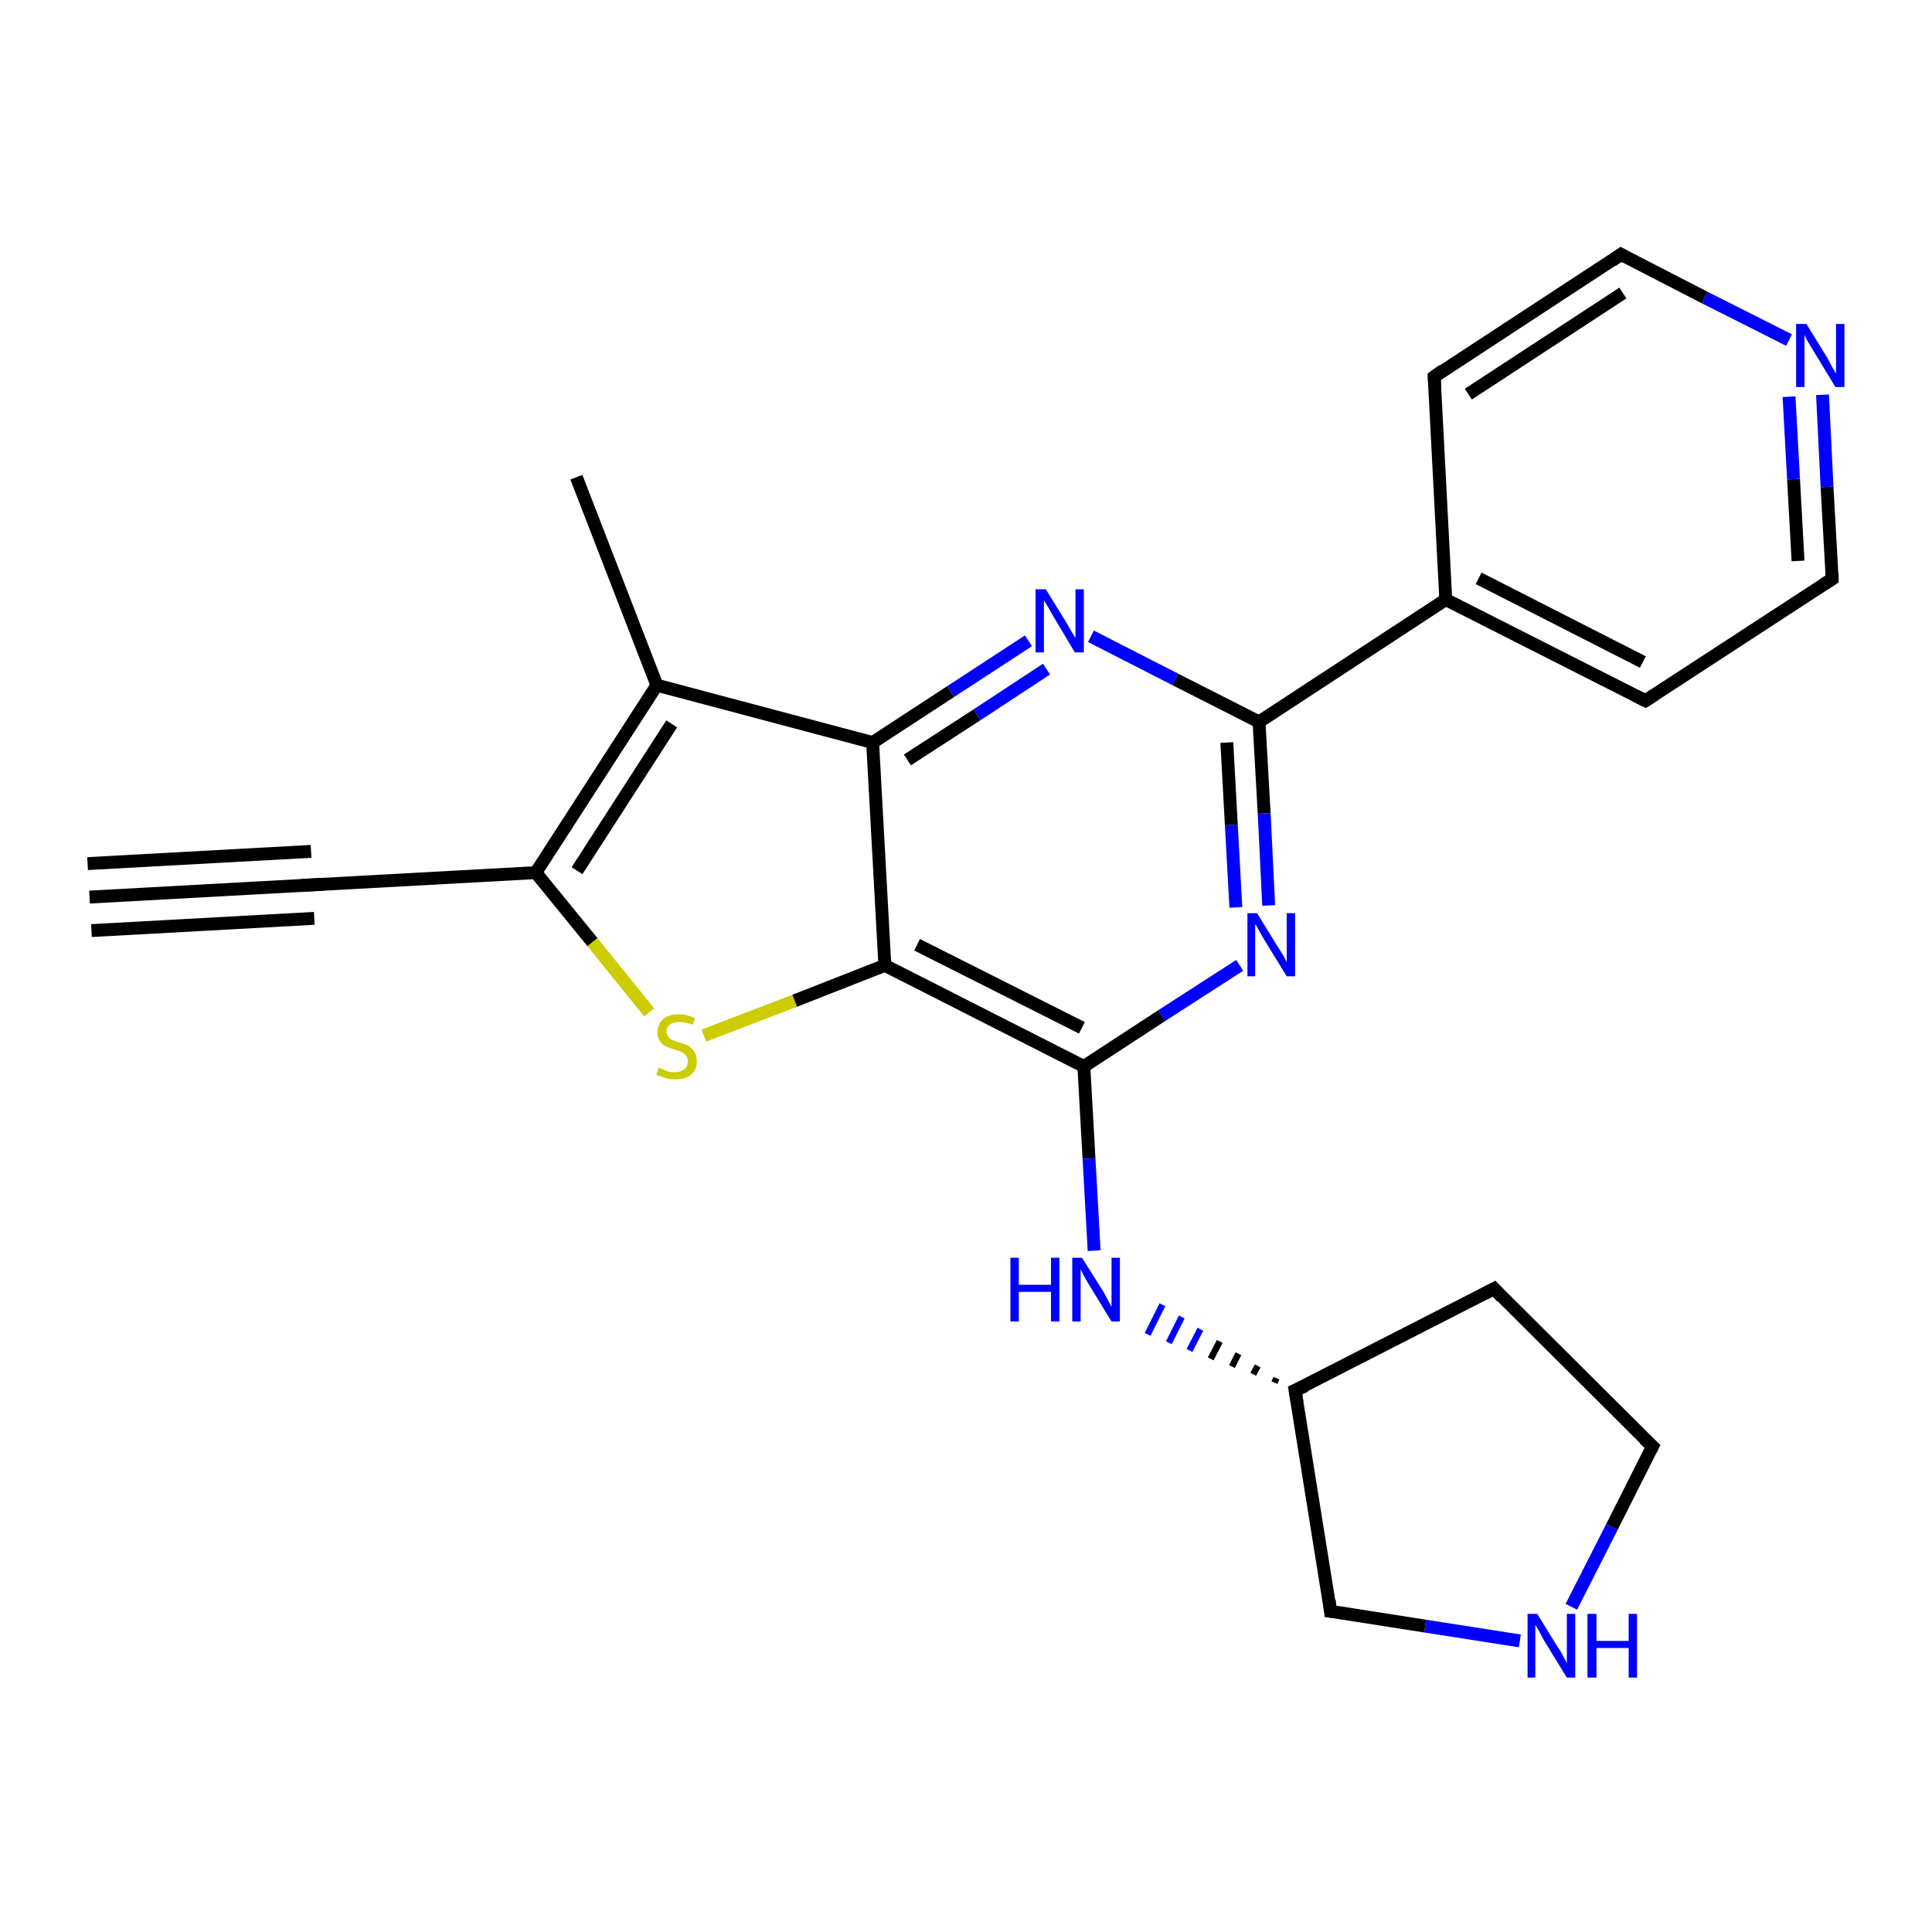 <?xml version='1.0' encoding='iso-8859-1'?>
<svg version='1.1' baseProfile='full'
              xmlns='http://www.w3.org/2000/svg'
                      xmlns:rdkit='http://www.rdkit.org/xml'
                      xmlns:xlink='http://www.w3.org/1999/xlink'
                  xml:space='preserve'
width='300px' height='300px' viewBox='0 0 300 300'>
<!-- END OF HEADER -->
<rect style='opacity:1.0;fill:#FFFFFF;stroke:none' width='300.0' height='300.0' x='0.0' y='0.0'> </rect>
<path class='bond-0 atom-0 atom-1' d='M 13.9,139.3 L 48.5,137.4' style='fill:none;fill-rule:evenodd;stroke:#000000;stroke-width:2.0px;stroke-linecap:butt;stroke-linejoin:miter;stroke-opacity:1' />
<path class='bond-0 atom-0 atom-1' d='M 13.6,134.1 L 48.3,132.2' style='fill:none;fill-rule:evenodd;stroke:#000000;stroke-width:2.0px;stroke-linecap:butt;stroke-linejoin:miter;stroke-opacity:1' />
<path class='bond-0 atom-0 atom-1' d='M 14.2,144.5 L 48.8,142.6' style='fill:none;fill-rule:evenodd;stroke:#000000;stroke-width:2.0px;stroke-linecap:butt;stroke-linejoin:miter;stroke-opacity:1' />
<path class='bond-1 atom-1 atom-2' d='M 48.5,137.4 L 83.2,135.5' style='fill:none;fill-rule:evenodd;stroke:#000000;stroke-width:2.0px;stroke-linecap:butt;stroke-linejoin:miter;stroke-opacity:1' />
<path class='bond-2 atom-2 atom-3' d='M 83.2,135.5 L 92.0,146.3' style='fill:none;fill-rule:evenodd;stroke:#000000;stroke-width:2.0px;stroke-linecap:butt;stroke-linejoin:miter;stroke-opacity:1' />
<path class='bond-2 atom-2 atom-3' d='M 92.0,146.3 L 100.8,157.2' style='fill:none;fill-rule:evenodd;stroke:#CCCC00;stroke-width:2.0px;stroke-linecap:butt;stroke-linejoin:miter;stroke-opacity:1' />
<path class='bond-3 atom-3 atom-4' d='M 109.3,160.8 L 123.4,155.4' style='fill:none;fill-rule:evenodd;stroke:#CCCC00;stroke-width:2.0px;stroke-linecap:butt;stroke-linejoin:miter;stroke-opacity:1' />
<path class='bond-3 atom-3 atom-4' d='M 123.4,155.4 L 137.4,149.9' style='fill:none;fill-rule:evenodd;stroke:#000000;stroke-width:2.0px;stroke-linecap:butt;stroke-linejoin:miter;stroke-opacity:1' />
<path class='bond-4 atom-4 atom-5' d='M 137.4,149.9 L 168.3,165.6' style='fill:none;fill-rule:evenodd;stroke:#000000;stroke-width:2.0px;stroke-linecap:butt;stroke-linejoin:miter;stroke-opacity:1' />
<path class='bond-4 atom-4 atom-5' d='M 142.4,146.7 L 168.0,159.6' style='fill:none;fill-rule:evenodd;stroke:#000000;stroke-width:2.0px;stroke-linecap:butt;stroke-linejoin:miter;stroke-opacity:1' />
<path class='bond-5 atom-5 atom-6' d='M 168.3,165.6 L 169.1,179.9' style='fill:none;fill-rule:evenodd;stroke:#000000;stroke-width:2.0px;stroke-linecap:butt;stroke-linejoin:miter;stroke-opacity:1' />
<path class='bond-5 atom-5 atom-6' d='M 169.1,179.9 L 169.9,194.2' style='fill:none;fill-rule:evenodd;stroke:#0000FF;stroke-width:2.0px;stroke-linecap:butt;stroke-linejoin:miter;stroke-opacity:1' />
<path class='bond-6 atom-7 atom-6' d='M 198.2,214.0 L 197.9,214.7' style='fill:none;fill-rule:evenodd;stroke:#000000;stroke-width:1.0px;stroke-linecap:butt;stroke-linejoin:miter;stroke-opacity:1' />
<path class='bond-6 atom-7 atom-6' d='M 195.3,212.1 L 194.6,213.4' style='fill:none;fill-rule:evenodd;stroke:#000000;stroke-width:1.0px;stroke-linecap:butt;stroke-linejoin:miter;stroke-opacity:1' />
<path class='bond-6 atom-7 atom-6' d='M 192.3,210.2 L 191.3,212.2' style='fill:none;fill-rule:evenodd;stroke:#000000;stroke-width:1.0px;stroke-linecap:butt;stroke-linejoin:miter;stroke-opacity:1' />
<path class='bond-6 atom-7 atom-6' d='M 189.4,208.3 L 188.0,211.0' style='fill:none;fill-rule:evenodd;stroke:#000000;stroke-width:1.0px;stroke-linecap:butt;stroke-linejoin:miter;stroke-opacity:1' />
<path class='bond-6 atom-7 atom-6' d='M 186.4,206.4 L 184.7,209.7' style='fill:none;fill-rule:evenodd;stroke:#0000FF;stroke-width:1.0px;stroke-linecap:butt;stroke-linejoin:miter;stroke-opacity:1' />
<path class='bond-6 atom-7 atom-6' d='M 183.5,204.5 L 181.5,208.5' style='fill:none;fill-rule:evenodd;stroke:#0000FF;stroke-width:1.0px;stroke-linecap:butt;stroke-linejoin:miter;stroke-opacity:1' />
<path class='bond-6 atom-7 atom-6' d='M 180.5,202.6 L 178.2,207.2' style='fill:none;fill-rule:evenodd;stroke:#0000FF;stroke-width:1.0px;stroke-linecap:butt;stroke-linejoin:miter;stroke-opacity:1' />
<path class='bond-7 atom-7 atom-8' d='M 201.1,215.9 L 232.0,200.1' style='fill:none;fill-rule:evenodd;stroke:#000000;stroke-width:2.0px;stroke-linecap:butt;stroke-linejoin:miter;stroke-opacity:1' />
<path class='bond-8 atom-8 atom-9' d='M 232.0,200.1 L 256.6,224.6' style='fill:none;fill-rule:evenodd;stroke:#000000;stroke-width:2.0px;stroke-linecap:butt;stroke-linejoin:miter;stroke-opacity:1' />
<path class='bond-9 atom-9 atom-10' d='M 256.6,224.6 L 250.3,237.1' style='fill:none;fill-rule:evenodd;stroke:#000000;stroke-width:2.0px;stroke-linecap:butt;stroke-linejoin:miter;stroke-opacity:1' />
<path class='bond-9 atom-9 atom-10' d='M 250.3,237.1 L 244.0,249.5' style='fill:none;fill-rule:evenodd;stroke:#0000FF;stroke-width:2.0px;stroke-linecap:butt;stroke-linejoin:miter;stroke-opacity:1' />
<path class='bond-10 atom-10 atom-11' d='M 236.0,254.8 L 221.3,252.5' style='fill:none;fill-rule:evenodd;stroke:#0000FF;stroke-width:2.0px;stroke-linecap:butt;stroke-linejoin:miter;stroke-opacity:1' />
<path class='bond-10 atom-10 atom-11' d='M 221.3,252.5 L 206.6,250.2' style='fill:none;fill-rule:evenodd;stroke:#000000;stroke-width:2.0px;stroke-linecap:butt;stroke-linejoin:miter;stroke-opacity:1' />
<path class='bond-11 atom-5 atom-12' d='M 168.3,165.6 L 180.4,157.7' style='fill:none;fill-rule:evenodd;stroke:#000000;stroke-width:2.0px;stroke-linecap:butt;stroke-linejoin:miter;stroke-opacity:1' />
<path class='bond-11 atom-5 atom-12' d='M 180.4,157.7 L 192.5,149.9' style='fill:none;fill-rule:evenodd;stroke:#0000FF;stroke-width:2.0px;stroke-linecap:butt;stroke-linejoin:miter;stroke-opacity:1' />
<path class='bond-12 atom-12 atom-13' d='M 197.0,140.6 L 196.3,126.3' style='fill:none;fill-rule:evenodd;stroke:#0000FF;stroke-width:2.0px;stroke-linecap:butt;stroke-linejoin:miter;stroke-opacity:1' />
<path class='bond-12 atom-12 atom-13' d='M 196.3,126.3 L 195.5,112.1' style='fill:none;fill-rule:evenodd;stroke:#000000;stroke-width:2.0px;stroke-linecap:butt;stroke-linejoin:miter;stroke-opacity:1' />
<path class='bond-12 atom-12 atom-13' d='M 191.9,140.9 L 191.2,128.1' style='fill:none;fill-rule:evenodd;stroke:#0000FF;stroke-width:2.0px;stroke-linecap:butt;stroke-linejoin:miter;stroke-opacity:1' />
<path class='bond-12 atom-12 atom-13' d='M 191.2,128.1 L 190.5,115.3' style='fill:none;fill-rule:evenodd;stroke:#000000;stroke-width:2.0px;stroke-linecap:butt;stroke-linejoin:miter;stroke-opacity:1' />
<path class='bond-13 atom-13 atom-14' d='M 195.5,112.1 L 224.5,93.1' style='fill:none;fill-rule:evenodd;stroke:#000000;stroke-width:2.0px;stroke-linecap:butt;stroke-linejoin:miter;stroke-opacity:1' />
<path class='bond-14 atom-14 atom-15' d='M 224.5,93.1 L 255.5,108.8' style='fill:none;fill-rule:evenodd;stroke:#000000;stroke-width:2.0px;stroke-linecap:butt;stroke-linejoin:miter;stroke-opacity:1' />
<path class='bond-14 atom-14 atom-15' d='M 229.6,89.8 L 255.1,102.8' style='fill:none;fill-rule:evenodd;stroke:#000000;stroke-width:2.0px;stroke-linecap:butt;stroke-linejoin:miter;stroke-opacity:1' />
<path class='bond-15 atom-15 atom-16' d='M 255.5,108.8 L 284.5,89.9' style='fill:none;fill-rule:evenodd;stroke:#000000;stroke-width:2.0px;stroke-linecap:butt;stroke-linejoin:miter;stroke-opacity:1' />
<path class='bond-16 atom-16 atom-17' d='M 284.5,89.9 L 283.7,75.6' style='fill:none;fill-rule:evenodd;stroke:#000000;stroke-width:2.0px;stroke-linecap:butt;stroke-linejoin:miter;stroke-opacity:1' />
<path class='bond-16 atom-16 atom-17' d='M 283.7,75.6 L 283.0,61.3' style='fill:none;fill-rule:evenodd;stroke:#0000FF;stroke-width:2.0px;stroke-linecap:butt;stroke-linejoin:miter;stroke-opacity:1' />
<path class='bond-16 atom-16 atom-17' d='M 279.2,87.1 L 278.5,74.4' style='fill:none;fill-rule:evenodd;stroke:#000000;stroke-width:2.0px;stroke-linecap:butt;stroke-linejoin:miter;stroke-opacity:1' />
<path class='bond-16 atom-16 atom-17' d='M 278.5,74.4 L 277.8,61.6' style='fill:none;fill-rule:evenodd;stroke:#0000FF;stroke-width:2.0px;stroke-linecap:butt;stroke-linejoin:miter;stroke-opacity:1' />
<path class='bond-17 atom-17 atom-18' d='M 277.8,52.8 L 264.7,46.2' style='fill:none;fill-rule:evenodd;stroke:#0000FF;stroke-width:2.0px;stroke-linecap:butt;stroke-linejoin:miter;stroke-opacity:1' />
<path class='bond-17 atom-17 atom-18' d='M 264.7,46.2 L 251.7,39.5' style='fill:none;fill-rule:evenodd;stroke:#000000;stroke-width:2.0px;stroke-linecap:butt;stroke-linejoin:miter;stroke-opacity:1' />
<path class='bond-18 atom-18 atom-19' d='M 251.7,39.5 L 222.7,58.5' style='fill:none;fill-rule:evenodd;stroke:#000000;stroke-width:2.0px;stroke-linecap:butt;stroke-linejoin:miter;stroke-opacity:1' />
<path class='bond-18 atom-18 atom-19' d='M 252.0,45.5 L 228.0,61.2' style='fill:none;fill-rule:evenodd;stroke:#000000;stroke-width:2.0px;stroke-linecap:butt;stroke-linejoin:miter;stroke-opacity:1' />
<path class='bond-19 atom-13 atom-20' d='M 195.5,112.1 L 182.5,105.5' style='fill:none;fill-rule:evenodd;stroke:#000000;stroke-width:2.0px;stroke-linecap:butt;stroke-linejoin:miter;stroke-opacity:1' />
<path class='bond-19 atom-13 atom-20' d='M 182.5,105.5 L 169.4,98.8' style='fill:none;fill-rule:evenodd;stroke:#0000FF;stroke-width:2.0px;stroke-linecap:butt;stroke-linejoin:miter;stroke-opacity:1' />
<path class='bond-20 atom-20 atom-21' d='M 159.7,99.5 L 147.6,107.4' style='fill:none;fill-rule:evenodd;stroke:#0000FF;stroke-width:2.0px;stroke-linecap:butt;stroke-linejoin:miter;stroke-opacity:1' />
<path class='bond-20 atom-20 atom-21' d='M 147.6,107.4 L 135.5,115.3' style='fill:none;fill-rule:evenodd;stroke:#000000;stroke-width:2.0px;stroke-linecap:butt;stroke-linejoin:miter;stroke-opacity:1' />
<path class='bond-20 atom-20 atom-21' d='M 162.5,103.9 L 151.7,111.0' style='fill:none;fill-rule:evenodd;stroke:#0000FF;stroke-width:2.0px;stroke-linecap:butt;stroke-linejoin:miter;stroke-opacity:1' />
<path class='bond-20 atom-20 atom-21' d='M 151.7,111.0 L 140.9,118.0' style='fill:none;fill-rule:evenodd;stroke:#000000;stroke-width:2.0px;stroke-linecap:butt;stroke-linejoin:miter;stroke-opacity:1' />
<path class='bond-21 atom-21 atom-22' d='M 135.5,115.3 L 102.0,106.4' style='fill:none;fill-rule:evenodd;stroke:#000000;stroke-width:2.0px;stroke-linecap:butt;stroke-linejoin:miter;stroke-opacity:1' />
<path class='bond-22 atom-22 atom-23' d='M 102.0,106.4 L 89.5,74.1' style='fill:none;fill-rule:evenodd;stroke:#000000;stroke-width:2.0px;stroke-linecap:butt;stroke-linejoin:miter;stroke-opacity:1' />
<path class='bond-23 atom-22 atom-2' d='M 102.0,106.4 L 83.2,135.5' style='fill:none;fill-rule:evenodd;stroke:#000000;stroke-width:2.0px;stroke-linecap:butt;stroke-linejoin:miter;stroke-opacity:1' />
<path class='bond-23 atom-22 atom-2' d='M 104.3,112.4 L 89.6,135.2' style='fill:none;fill-rule:evenodd;stroke:#000000;stroke-width:2.0px;stroke-linecap:butt;stroke-linejoin:miter;stroke-opacity:1' />
<path class='bond-24 atom-21 atom-4' d='M 135.5,115.3 L 137.4,149.9' style='fill:none;fill-rule:evenodd;stroke:#000000;stroke-width:2.0px;stroke-linecap:butt;stroke-linejoin:miter;stroke-opacity:1' />
<path class='bond-25 atom-11 atom-7' d='M 206.6,250.2 L 201.1,215.9' style='fill:none;fill-rule:evenodd;stroke:#000000;stroke-width:2.0px;stroke-linecap:butt;stroke-linejoin:miter;stroke-opacity:1' />
<path class='bond-26 atom-19 atom-14' d='M 222.7,58.5 L 224.5,93.1' style='fill:none;fill-rule:evenodd;stroke:#000000;stroke-width:2.0px;stroke-linecap:butt;stroke-linejoin:miter;stroke-opacity:1' />
<path d='M 46.8,137.5 L 48.5,137.4 L 50.3,137.3' style='fill:none;stroke:#000000;stroke-width:2.0px;stroke-linecap:butt;stroke-linejoin:miter;stroke-opacity:1;' />
<path d='M 202.7,215.2 L 201.1,215.9 L 201.4,217.7' style='fill:none;stroke:#000000;stroke-width:2.0px;stroke-linecap:butt;stroke-linejoin:miter;stroke-opacity:1;' />
<path d='M 230.5,200.9 L 232.0,200.1 L 233.2,201.4' style='fill:none;stroke:#000000;stroke-width:2.0px;stroke-linecap:butt;stroke-linejoin:miter;stroke-opacity:1;' />
<path d='M 255.3,223.4 L 256.6,224.6 L 256.3,225.2' style='fill:none;stroke:#000000;stroke-width:2.0px;stroke-linecap:butt;stroke-linejoin:miter;stroke-opacity:1;' />
<path d='M 207.4,250.3 L 206.6,250.2 L 206.4,248.5' style='fill:none;stroke:#000000;stroke-width:2.0px;stroke-linecap:butt;stroke-linejoin:miter;stroke-opacity:1;' />
<path d='M 253.9,108.0 L 255.5,108.8 L 256.9,107.9' style='fill:none;stroke:#000000;stroke-width:2.0px;stroke-linecap:butt;stroke-linejoin:miter;stroke-opacity:1;' />
<path d='M 283.1,90.8 L 284.5,89.9 L 284.5,89.1' style='fill:none;stroke:#000000;stroke-width:2.0px;stroke-linecap:butt;stroke-linejoin:miter;stroke-opacity:1;' />
<path d='M 252.4,39.9 L 251.7,39.5 L 250.3,40.5' style='fill:none;stroke:#000000;stroke-width:2.0px;stroke-linecap:butt;stroke-linejoin:miter;stroke-opacity:1;' />
<path d='M 224.1,57.5 L 222.7,58.5 L 222.8,60.2' style='fill:none;stroke:#000000;stroke-width:2.0px;stroke-linecap:butt;stroke-linejoin:miter;stroke-opacity:1;' />
<path class='atom-3' d='M 102.3 165.8
Q 102.4 165.8, 102.8 166.0
Q 103.3 166.2, 103.8 166.4
Q 104.3 166.5, 104.8 166.5
Q 105.7 166.5, 106.3 166.0
Q 106.8 165.6, 106.8 164.8
Q 106.8 164.2, 106.5 163.9
Q 106.3 163.6, 105.9 163.4
Q 105.5 163.2, 104.8 163.0
Q 103.9 162.7, 103.4 162.5
Q 102.8 162.2, 102.5 161.7
Q 102.1 161.2, 102.1 160.3
Q 102.1 159.1, 102.9 158.3
Q 103.8 157.5, 105.5 157.5
Q 106.6 157.5, 107.9 158.1
L 107.6 159.1
Q 106.4 158.7, 105.5 158.7
Q 104.5 158.7, 104.0 159.1
Q 103.5 159.5, 103.5 160.1
Q 103.5 160.7, 103.8 161.0
Q 104.0 161.3, 104.4 161.5
Q 104.8 161.7, 105.5 161.9
Q 106.4 162.1, 106.9 162.4
Q 107.4 162.7, 107.8 163.3
Q 108.2 163.8, 108.2 164.8
Q 108.2 166.1, 107.3 166.9
Q 106.4 167.6, 104.9 167.6
Q 104.0 167.6, 103.3 167.4
Q 102.7 167.2, 101.9 166.9
L 102.3 165.8
' fill='#CCCC00'/>
<path class='atom-6' d='M 156.9 195.3
L 158.2 195.3
L 158.2 199.5
L 163.2 199.5
L 163.2 195.3
L 164.5 195.3
L 164.5 205.2
L 163.2 205.2
L 163.2 200.6
L 158.2 200.6
L 158.2 205.2
L 156.9 205.2
L 156.9 195.3
' fill='#0000FF'/>
<path class='atom-6' d='M 168.0 195.3
L 171.3 200.5
Q 171.6 201.1, 172.1 202.0
Q 172.6 202.9, 172.6 203.0
L 172.6 195.3
L 173.9 195.3
L 173.9 205.2
L 172.6 205.2
L 169.1 199.5
Q 168.7 198.8, 168.3 198.1
Q 167.9 197.3, 167.8 197.1
L 167.8 205.2
L 166.5 205.2
L 166.5 195.3
L 168.0 195.3
' fill='#0000FF'/>
<path class='atom-10' d='M 238.7 250.6
L 241.9 255.8
Q 242.3 256.3, 242.8 257.3
Q 243.3 258.2, 243.3 258.3
L 243.3 250.6
L 244.6 250.6
L 244.6 260.5
L 243.3 260.5
L 239.8 254.8
Q 239.4 254.1, 239.0 253.3
Q 238.6 252.6, 238.4 252.3
L 238.4 260.5
L 237.2 260.5
L 237.2 250.6
L 238.7 250.6
' fill='#0000FF'/>
<path class='atom-10' d='M 246.5 250.6
L 247.9 250.6
L 247.9 254.8
L 252.9 254.8
L 252.9 250.6
L 254.2 250.6
L 254.2 260.5
L 252.9 260.5
L 252.9 255.9
L 247.9 255.9
L 247.9 260.5
L 246.5 260.5
L 246.5 250.6
' fill='#0000FF'/>
<path class='atom-12' d='M 195.2 141.8
L 198.4 147.0
Q 198.7 147.5, 199.3 148.4
Q 199.8 149.4, 199.8 149.4
L 199.8 141.8
L 201.1 141.8
L 201.1 151.6
L 199.8 151.6
L 196.3 145.9
Q 195.9 145.2, 195.5 144.5
Q 195.1 143.7, 194.9 143.5
L 194.9 151.6
L 193.7 151.6
L 193.7 141.8
L 195.2 141.8
' fill='#0000FF'/>
<path class='atom-17' d='M 280.5 50.3
L 283.7 55.5
Q 284.0 56.0, 284.5 57.0
Q 285.0 57.9, 285.1 58.0
L 285.1 50.3
L 286.4 50.3
L 286.4 60.1
L 285.0 60.1
L 281.6 54.5
Q 281.2 53.8, 280.7 53.0
Q 280.3 52.3, 280.2 52.0
L 280.2 60.1
L 278.9 60.1
L 278.9 50.3
L 280.5 50.3
' fill='#0000FF'/>
<path class='atom-20' d='M 162.4 91.5
L 165.6 96.7
Q 165.9 97.2, 166.4 98.1
Q 167.0 99.0, 167.0 99.1
L 167.0 91.5
L 168.3 91.5
L 168.3 101.3
L 166.9 101.3
L 163.5 95.6
Q 163.1 94.9, 162.7 94.2
Q 162.2 93.4, 162.1 93.2
L 162.1 101.3
L 160.8 101.3
L 160.8 91.5
L 162.4 91.5
' fill='#0000FF'/>
</svg>
